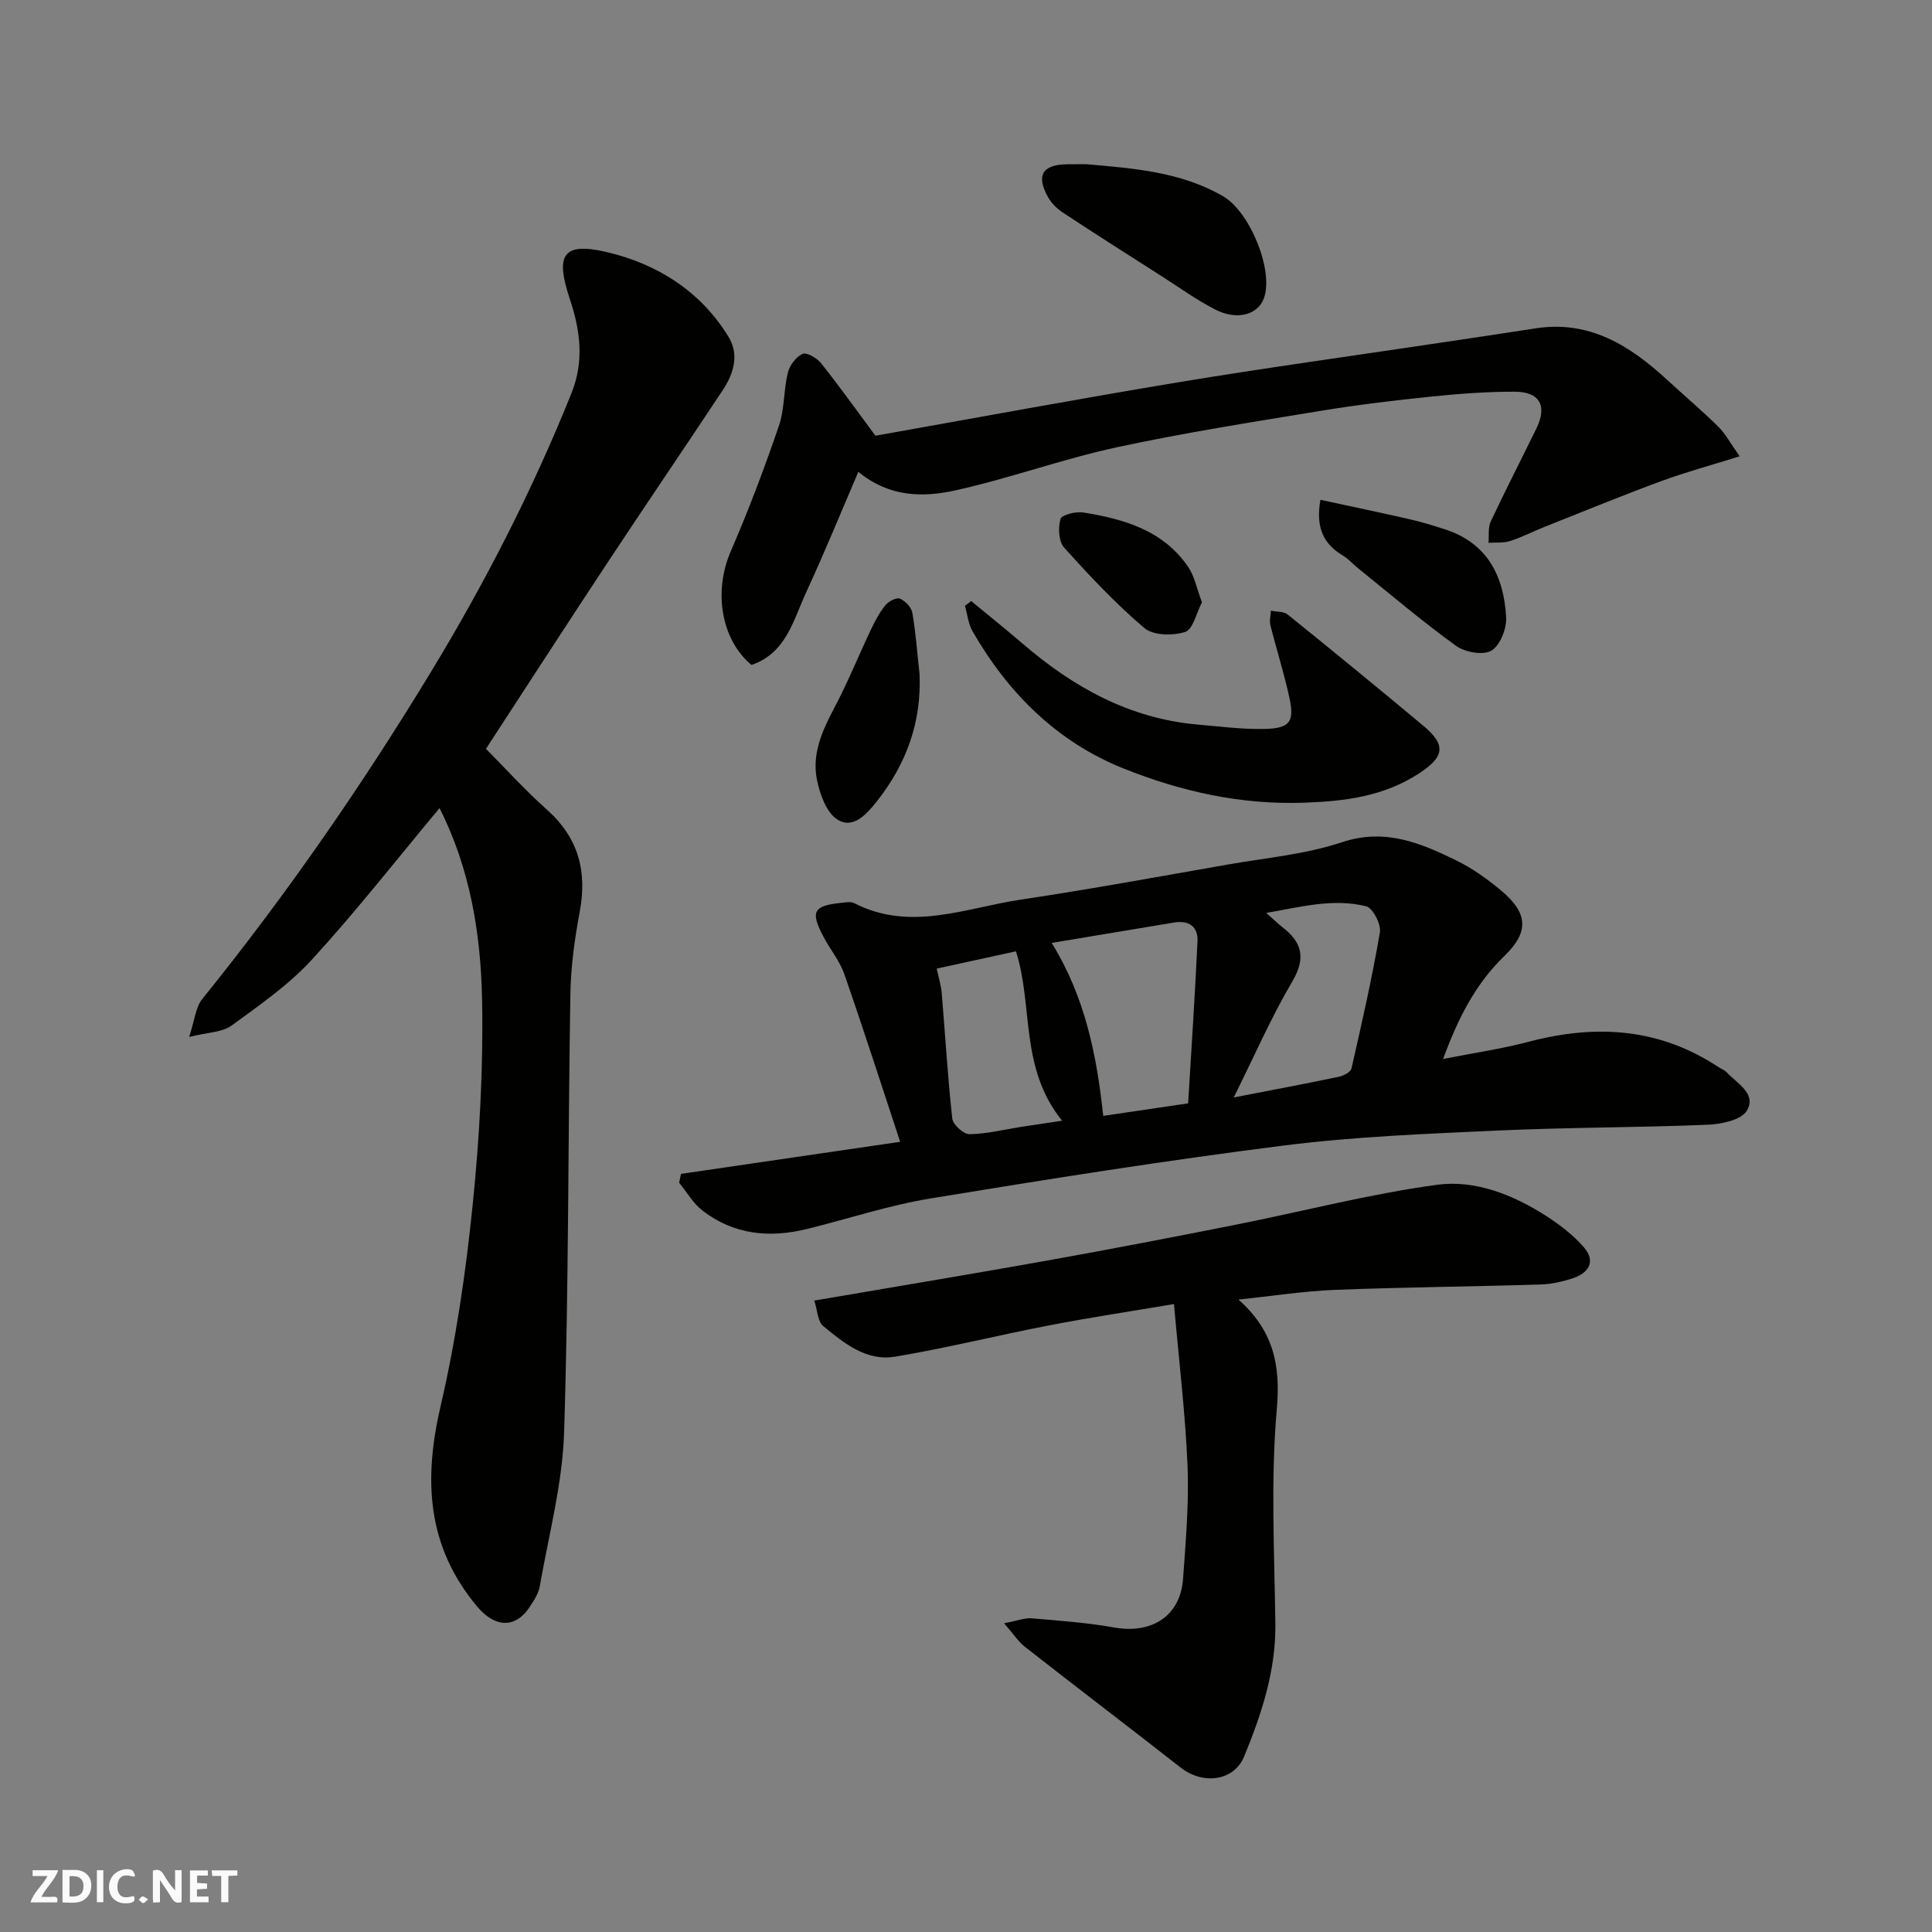 <svg enable-background="new 0 0 400 400" viewBox="0 0 400 400" xmlns="http://www.w3.org/2000/svg"><rect x="0" y="0" width="400" height="400" fill="#808080" stroke="none"/><path d="m37.59 393.81c-.92.31-1.52.05-2-.78-.7-1.2-1.52-2.34-2.47-3.78v4.59c-.55.03-.95.05-1.41.07-.03-.37-.06-.64-.06-.91 0-1.91 0-3.81 0-5.7 1.13-.41 1.77-.03 2.29.91.62 1.11 1.38 2.14 2.31 3.19v-4.2h1.35v6.61z" fill="#fafafb"/><path d="m12.94 393.88v-6.75c1.9.19 3.93-.54 5.37 1.29.8 1.01.78 2.88.03 3.97-1.37 1.97-3.4 1.51-5.4 1.49m1.45-1.22c2.04.12 2.92-.58 2.89-2.21-.03-1.51-.98-2.19-2.89-2z" fill="#fafafb"/><path d="m11.81 393.87h-5.49c.68-2.18 2.47-3.48 3.51-5.45h-3.08v-1.21h5.29c-.71 2.13-2.44 3.48-3.47 5.51.86 0 1.63.04 2.39-.01.79-.05 1.14.21.85 1.16" fill="#fafafb"/><path d="m39.33 393.86v-6.61h3.7v1.07h-2.22v1.52c.68.04 1.34.09 2.07.13v1.07c-.72.05-1.38.09-2.1.14v1.48h2.4v1.19h-3.85z" fill="#fafafb"/><path d="m27.71 388.56c-1.15-.3-2.46-.61-3.1.64-.37.73-.41 1.93-.06 2.67.63 1.35 1.99.93 3.17.68.35.94-.01 1.32-.93 1.46-1.62.25-3.05-.27-3.76-1.48-.73-1.24-.6-3.03.31-4.17.88-1.11 2.71-1.7 4-1.16.32.13.44.74.65 1.12-.1.08-.19.16-.28.24" fill="#fafafb"/><path d="m49.15 387.24v1.07c-.59.02-1.17.05-1.87.08v5.44h-1.48v-5.44h-1.85c-.05-.4-.08-.73-.13-1.15z" fill="#fafafb"/><path d="m20.06 387.21h1.33v6.62h-1.33z" fill="#fafafb"/><path d="m30.68 393.25c-.49.38-.8.79-1.05.76-.32-.05-.6-.45-.9-.7.26-.24.51-.64.8-.67.29-.04.62.3 1.15.61" fill="#fafafb"/><g fill="#010100"><path d="m100.61 155.04c4.02 4.04 8.1 8.56 12.62 12.59 6.51 5.8 8.37 12.72 6.8 21.12-1.05 5.62-1.85 11.37-1.94 17.08-.5 30.25-.33 60.52-1.3 90.75-.34 10.66-3.19 21.26-5.04 31.85-.27 1.54-1.26 3.03-2.16 4.38-3 4.46-7.22 4.07-10.76-.15-10.49-12.49-11.16-26.27-7.61-41.54 3.17-13.63 5.21-27.61 6.63-41.55 1.44-14.12 2.23-28.39 1.96-42.57-.26-13.66-2.49-27.22-8.81-39.69-8.85 10.6-17.22 21.32-26.38 31.32-4.82 5.27-10.88 9.47-16.7 13.72-1.89 1.38-4.81 1.35-8.76 2.34 1.17-3.54 1.35-6.16 2.7-7.84 17.38-21.5 33.08-44.21 47.4-67.8 11.17-18.39 20.99-37.56 29.04-57.6 2.71-6.76 1.83-13.09-.34-19.6-3.06-9.18-1.41-11.82 7.84-9.62 10.29 2.45 19.27 8.07 25.02 17.49 2.29 3.75 1.07 7.65-1.18 11.05-7.82 11.83-15.82 23.54-23.63 35.37-8.47 12.81-16.79 25.69-25.4 38.9z"/><path d="m140.99 243.04c14.93-2.18 29.86-4.37 45.38-6.64-3.84-11.62-7.56-23.21-11.56-34.71-.95-2.73-2.91-5.09-4.28-7.68-2.81-5.28-2.17-6.49 3.66-7.09.89-.09 1.95-.3 2.67.07 11.63 5.97 23.06.98 34.47-.73 14.36-2.15 28.65-4.78 42.95-7.28 7.87-1.38 15.99-2.09 23.5-4.59 8.97-2.99 16.33.13 23.8 3.79 3.33 1.63 6.45 3.88 9.31 6.28 5.41 4.56 5.76 8.45.61 13.43-5.96 5.77-9.56 12.74-12.72 21.36 6.34-1.25 12.17-2.1 17.83-3.59 13.85-3.64 27-2.82 39.21 5.29.54.36 1.22.58 1.64 1.03 2.18 2.34 6.32 4.48 4.19 8-1.17 1.93-5.28 2.77-8.12 2.89-14.42.59-28.87.53-43.28 1.19-14.81.68-29.69 1.24-44.38 3.1-24.47 3.09-48.85 6.96-73.19 10.96-8.64 1.42-17.04 4.21-25.57 6.32-7.75 1.92-15.16 1.21-21.64-3.78-1.95-1.5-3.26-3.83-4.86-5.78.11-.6.24-1.22.38-1.84zm76.75-47.82c6.95 11.25 9.33 23.3 10.67 35.81 5.57-.82 10.88-1.6 17.58-2.59.66-11.05 1.42-22.3 1.94-33.57.14-3.06-1.81-4.37-4.86-3.87-8.31 1.39-16.62 2.77-25.33 4.22zm37.69 32c8.06-1.57 14.9-2.85 21.72-4.28 1-.21 2.49-.97 2.66-1.73 2.14-9.35 4.26-18.71 5.88-28.16.29-1.67-1.46-5.07-2.83-5.41-6.81-1.7-13.49.12-20.68 1.37 1.58 1.41 2.39 2.22 3.29 2.92 4.07 3.13 4.98 6.35 2.1 11.25-4.38 7.44-7.84 15.4-12.14 24.04zm-61.49-26.68c.39 1.85.89 3.42 1.03 5.01.73 8.68 1.23 17.39 2.19 26.04.14 1.25 2.33 3.24 3.56 3.23 3.55-.05 7.09-.94 10.63-1.5 2.56-.4 5.12-.78 8.55-1.29-8.87-10.95-5.93-23.78-9.56-35.07-5.43 1.18-10.65 2.32-16.4 3.58z"/><path d="m256.41 269.06c7.19 6.38 8.76 13.46 7.94 22.67-1.3 14.71-.49 29.63-.3 44.46.12 9.74-2.86 18.69-6.46 27.46-2.1 5.12-8.51 5.93-13.13 2.32-10.7-8.37-21.51-16.6-32.21-24.97-1.41-1.1-2.43-2.71-4.37-4.92 2.73-.51 4.27-1.15 5.75-1.02 5.71.48 11.46.9 17.09 1.9 7.8 1.38 13.68-2.43 14.22-10.08.55-7.75 1.24-15.55.93-23.29-.44-10.77-1.75-21.51-2.81-33.6-9.12 1.54-17.48 2.8-25.77 4.4-10.69 2.06-21.27 4.71-32.01 6.5-5.91.98-10.59-2.82-14.87-6.37-1.12-.93-1.15-3.17-1.82-5.25 16.51-2.83 32.43-5.46 48.31-8.3 13-2.33 25.96-4.83 38.92-7.4 13.9-2.76 27.68-6.37 41.69-8.27 7.92-1.08 15.8 2.07 22.67 6.49 2.82 1.82 5.59 3.96 7.77 6.48 2.47 2.86 1.01 5.27-2.27 6.36-2.14.71-4.45 1.24-6.7 1.31-14.26.44-28.53.56-42.79 1.12-6.45.27-12.89 1.29-19.78 2z"/><path d="m177.71 97.69c-3.66 8.52-7.03 16.79-10.78 24.89-2.68 5.79-4.14 12.64-11.35 15.09-6.34-5.31-7.87-15.28-4.28-23.54 3.68-8.48 6.95-17.17 9.95-25.92 1.2-3.49.98-7.44 1.87-11.07.37-1.51 1.69-3.26 3.04-3.87.84-.38 2.96.84 3.8 1.89 3.66 4.58 7.06 9.36 11.29 15.05 20.32-3.6 41.6-7.56 62.94-11.1 17.89-2.96 35.87-5.43 53.81-8.12 6.62-.99 13.25-1.96 19.87-3 11.18-1.75 19.57 3.54 27.29 10.65 3.52 3.24 7.18 6.34 10.6 9.7 1.46 1.44 2.45 3.35 4.42 6.13-5.99 1.88-11.2 3.28-16.24 5.14-8.08 2.98-16.05 6.25-24.06 9.43-2.42.96-4.75 2.18-7.22 2.97-1.39.45-2.98.27-4.48.37.13-1.48-.13-3.14.46-4.4 3.04-6.49 6.33-12.86 9.47-19.3 2.26-4.64.69-7.57-4.49-7.58-5.76-.02-11.55.42-17.29 1.01-7.65.79-15.3 1.7-22.89 2.95-14.16 2.33-28.36 4.55-42.37 7.58-11.26 2.44-22.17 6.45-33.42 8.92-6.54 1.41-13.47 1.44-19.94-3.87z"/><path d="m201.08 124.45c3.56 2.94 7.18 5.83 10.68 8.84 10.48 9.01 22.12 15.48 36.18 16.72 4.59.4 9.19 1 13.77.91 5.32-.1 6.33-1.42 5.26-6.41-1.09-5.06-2.68-10.01-3.94-15.04-.24-.95.05-2.03.09-3.04 1.17.25 2.64.13 3.48.8 9.44 7.61 18.82 15.3 28.13 23.07 4.75 3.96 4.28 6.43-.91 9.81-7.31 4.77-15.27 5.78-23.81 6.08-13.1.46-25.46-2.31-37.36-7.07-13.81-5.52-23.91-15.6-31.29-28.41-.89-1.55-1.07-3.52-1.58-5.29.44-.34.87-.66 1.3-.97z"/><path d="m224.96 34c9.75.86 19.51 1.55 28.3 6.65 5.5 3.19 10.5 15.32 8.42 21.09-1.22 3.4-5.5 4.66-9.99 2.39-3.9-1.98-7.48-4.59-11.19-6.95-6.86-4.38-13.73-8.74-20.52-13.22-1.18-.78-2.29-1.9-2.98-3.12-2.55-4.53-1.2-6.76 3.96-6.83 1.34-.02 2.67-.01 4-.01z"/><path d="m273.38 103.48c6.42 1.39 12.56 2.67 18.68 4.07 2.36.54 4.69 1.27 7 2.01 8.9 2.83 12.32 9.74 12.77 18.28.12 2.34-1.26 5.83-3.07 6.88-1.72 1-5.47.32-7.32-1.02-7-5.06-13.6-10.68-20.34-16.11-1.02-.82-1.9-1.87-3.01-2.53-4-2.37-5.75-5.72-4.71-11.58z"/><path d="m190.38 139.52c.45 10-2.75 18.69-8.85 26.4-2.07 2.62-4.9 5.82-8.16 3.76-2.27-1.44-3.61-5.22-4.22-8.19-1.1-5.34 1.06-10.18 3.58-14.93 2.8-5.28 5.04-10.85 7.61-16.26.83-1.75 1.76-3.51 2.98-5 .65-.8 2.28-1.66 2.99-1.36 1.11.47 2.39 1.79 2.58 2.93.72 4.18 1.02 8.43 1.49 12.65z"/><path d="m248.85 124.7c-1.14 2.17-1.83 5.59-3.47 6.13-2.53.83-6.61.76-8.45-.8-5.97-5.06-11.37-10.83-16.62-16.67-1.14-1.27-1.25-4.11-.74-5.92.24-.85 3.16-1.58 4.7-1.34 8.46 1.36 16.59 3.71 21.76 11.32 1.3 1.92 1.74 4.42 2.82 7.28z"/></g></svg>
